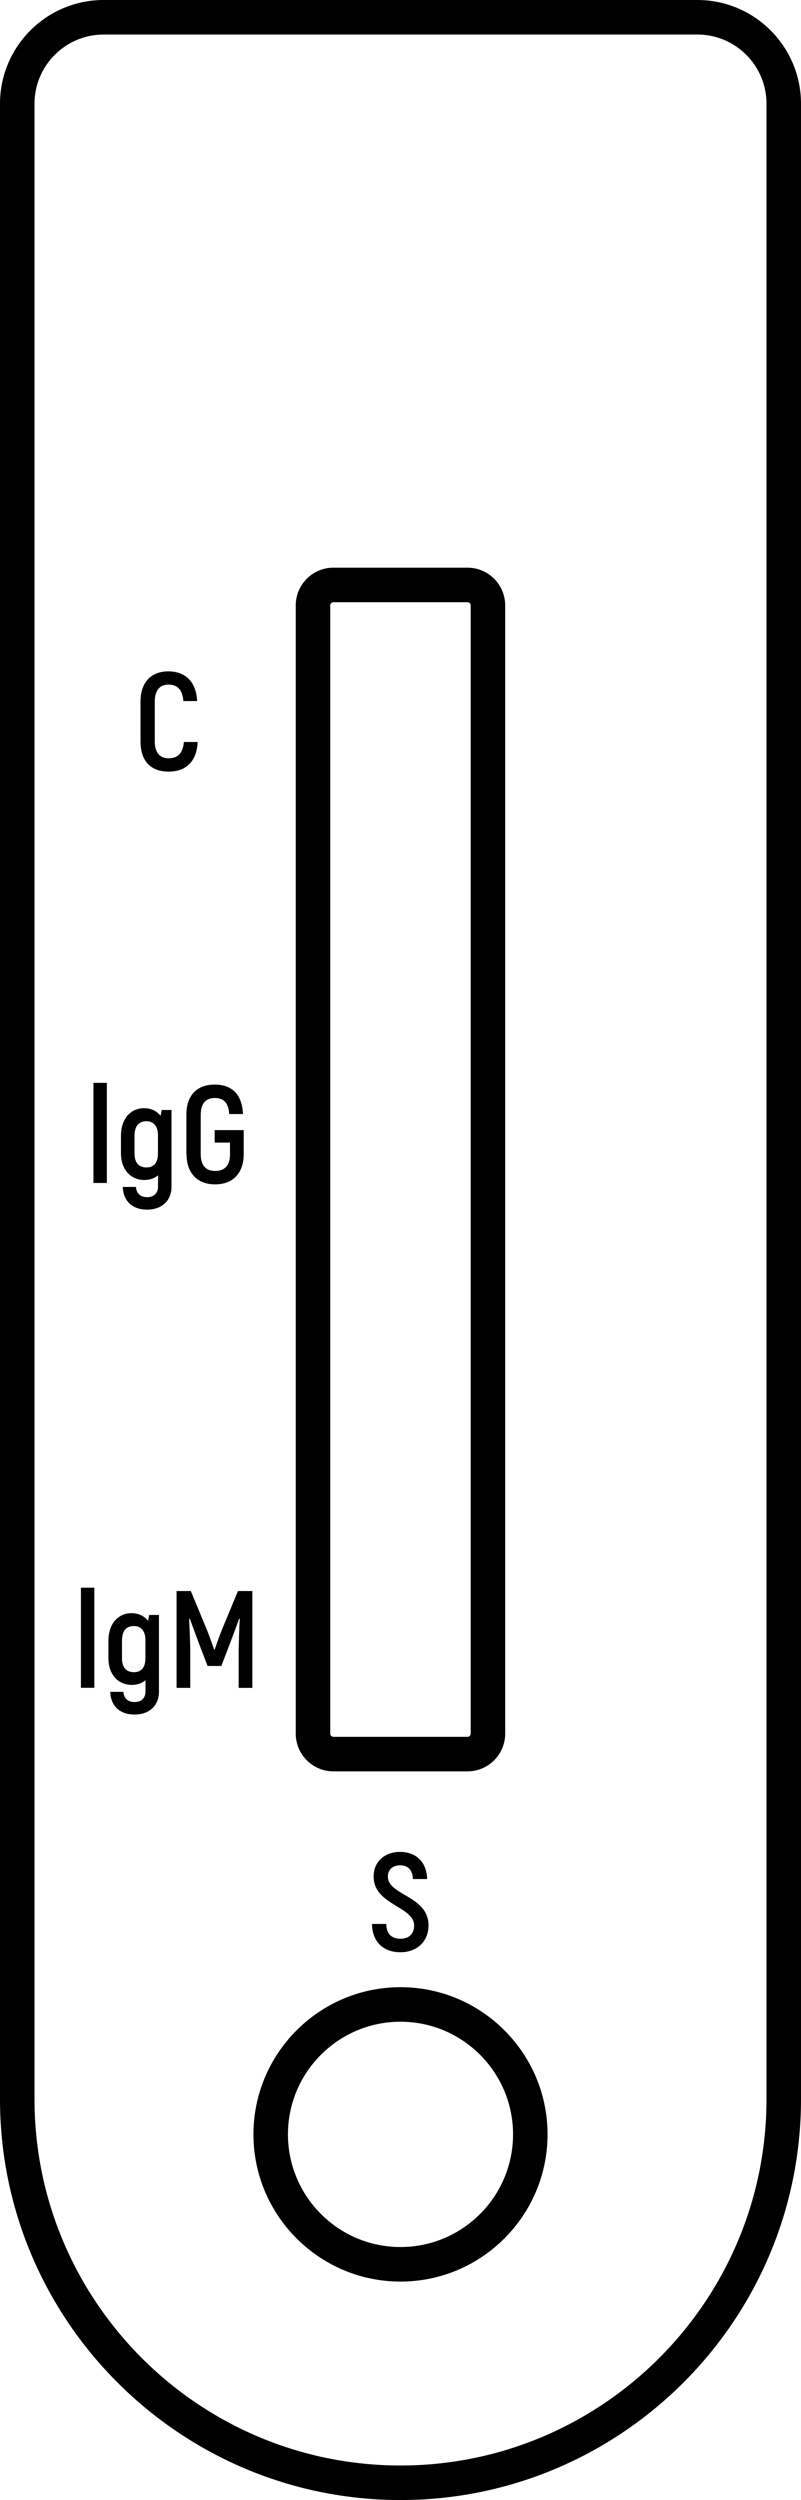 <?xml version="1.0" encoding="UTF-8"?>
<svg id="Layer_2" data-name="Layer 2" xmlns="http://www.w3.org/2000/svg" viewBox="0 0 102.84 320.66">
  <g id="Layer_1-2" data-name="Layer 1">
    <g>
      <path d="M51.42,320.66c-28.35,0-51.42-23.07-51.42-51.42V13.3C0,5.97,5.97,0,13.3,0h76.24c7.33,0,13.3,5.97,13.3,13.3v255.94c0,28.35-23.07,51.42-51.42,51.42ZM13.3,4.43c-4.89,0-8.87,3.98-8.87,8.87v255.94c0,25.91,21.08,46.99,46.99,46.99s46.99-21.08,46.99-46.99V13.3c0-4.89-3.98-8.87-8.87-8.87H13.3Z"/>
      <path d="M60.02,227.2h-17.21c-2.67,0-4.84-2.17-4.84-4.84V77.65c0-2.67,2.17-4.84,4.84-4.84h17.21c2.67,0,4.84,2.17,4.84,4.84v144.71c0,2.67-2.17,4.84-4.84,4.84ZM42.81,77.24c-.23,0-.41.18-.41.41v144.71c0,.23.18.41.41.41h17.21c.23,0,.41-.18.41-.41V77.65c0-.23-.18-.41-.41-.41h-17.21Z"/>
      <path d="M51.42,292.64c-10.41,0-18.88-8.47-18.88-18.88s8.47-18.88,18.88-18.88,18.88,8.47,18.88,18.88-8.47,18.88-18.88,18.88ZM51.42,259.31c-7.97,0-14.45,6.48-14.45,14.45s6.48,14.45,14.45,14.45,14.45-6.48,14.45-14.45-6.48-14.45-14.45-14.45Z"/>
      <path d="M18.04,95.1v-5.11c0-2.52,1.4-3.88,3.58-3.88s3.58,1.35,3.69,3.81h-1.77c-.11-1.45-.75-2.11-1.93-2.11-1.05,0-1.74.69-1.74,2.18v5.11c0,1.47.69,2.16,1.77,2.16,1.21,0,1.84-.67,1.97-2.09h1.77c-.12,2.45-1.45,3.8-3.74,3.8s-3.6-1.37-3.6-3.87Z"/>
      <g>
        <path d="M12,138.89h1.72v12.84h-1.72v-12.84Z"/>
        <path d="M22.02,142.38v9.83c0,1.77-1.21,2.94-3.14,2.94s-3.05-1.14-3.12-2.91h1.69c.07.83.57,1.31,1.44,1.31s1.4-.51,1.4-1.35v-1.45c-.46.39-1.06.6-1.76.6-1.76,0-3-1.35-3-3.42v-2.24c0-2.2,1.24-3.55,2.98-3.55.87,0,1.6.34,2.11.98l.14-.75h1.26ZM20.28,147.94v-2.34c0-1.21-.62-1.79-1.47-1.79-.98,0-1.54.59-1.54,1.9v2.24c0,1.21.57,1.79,1.54,1.79.92,0,1.47-.59,1.47-1.79Z"/>
        <path d="M23.93,148.04v-5.06c0-2.52,1.38-3.87,3.64-3.87s3.53,1.33,3.62,3.78h-1.77c-.07-1.44-.71-2.06-1.84-2.06s-1.81.66-1.81,2.16v5.04c0,1.51.71,2.16,1.86,2.16s1.9-.66,1.9-2.08v-1.56h-1.97v-1.6h3.73v3.16c-.04,2.43-1.44,3.8-3.67,3.8s-3.67-1.37-3.67-3.89Z"/>
      </g>
      <g>
        <path d="M10.39,203.64h1.72v12.84h-1.72v-12.84Z"/>
        <path d="M20.41,207.14v9.83c0,1.77-1.21,2.94-3.14,2.94s-3.05-1.14-3.12-2.91h1.69c.07.83.57,1.31,1.44,1.31s1.4-.51,1.4-1.35v-1.45c-.46.39-1.06.6-1.76.6-1.76,0-3-1.35-3-3.42v-2.23c0-2.2,1.24-3.55,2.98-3.55.87,0,1.6.34,2.11.98l.14-.75h1.26ZM18.67,212.69v-2.34c0-1.21-.62-1.79-1.47-1.79-.98,0-1.54.58-1.54,1.9v2.23c0,1.21.57,1.79,1.54,1.79.92,0,1.47-.59,1.47-1.79Z"/>
        <path d="M32.4,204.07v12.42h-1.76v-4.84c.04-1.42.07-2.71.14-4.01l-.07-.04c-.36.99-.78,2.13-1.21,3.26l-1.08,2.82h-1.77l-1.08-2.82c-.43-1.14-.85-2.27-1.21-3.26l-.07.04c.05,1.3.11,2.59.14,4.01v4.84h-1.76v-12.42h1.83l2.09,5.04c.28.71.71,1.9.9,2.46h.07c.2-.57.62-1.76.9-2.46l2.09-5.04h1.83Z"/>
      </g>
      <path d="M47.76,246.77h1.83c.02,1.28.71,1.9,1.81,1.9,1.19,0,1.77-.71,1.77-1.7,0-2.47-5.2-2.61-5.2-6.3,0-1.79,1.31-3.14,3.41-3.14s3.41,1.37,3.46,3.48h-1.83c-.03-1.19-.66-1.76-1.61-1.76-1.01,0-1.6.57-1.6,1.45,0,2.43,5.22,2.43,5.22,6.28,0,1.84-1.3,3.42-3.62,3.42-2.2,0-3.62-1.37-3.64-3.64Z"/>
    </g>
  </g>
</svg>